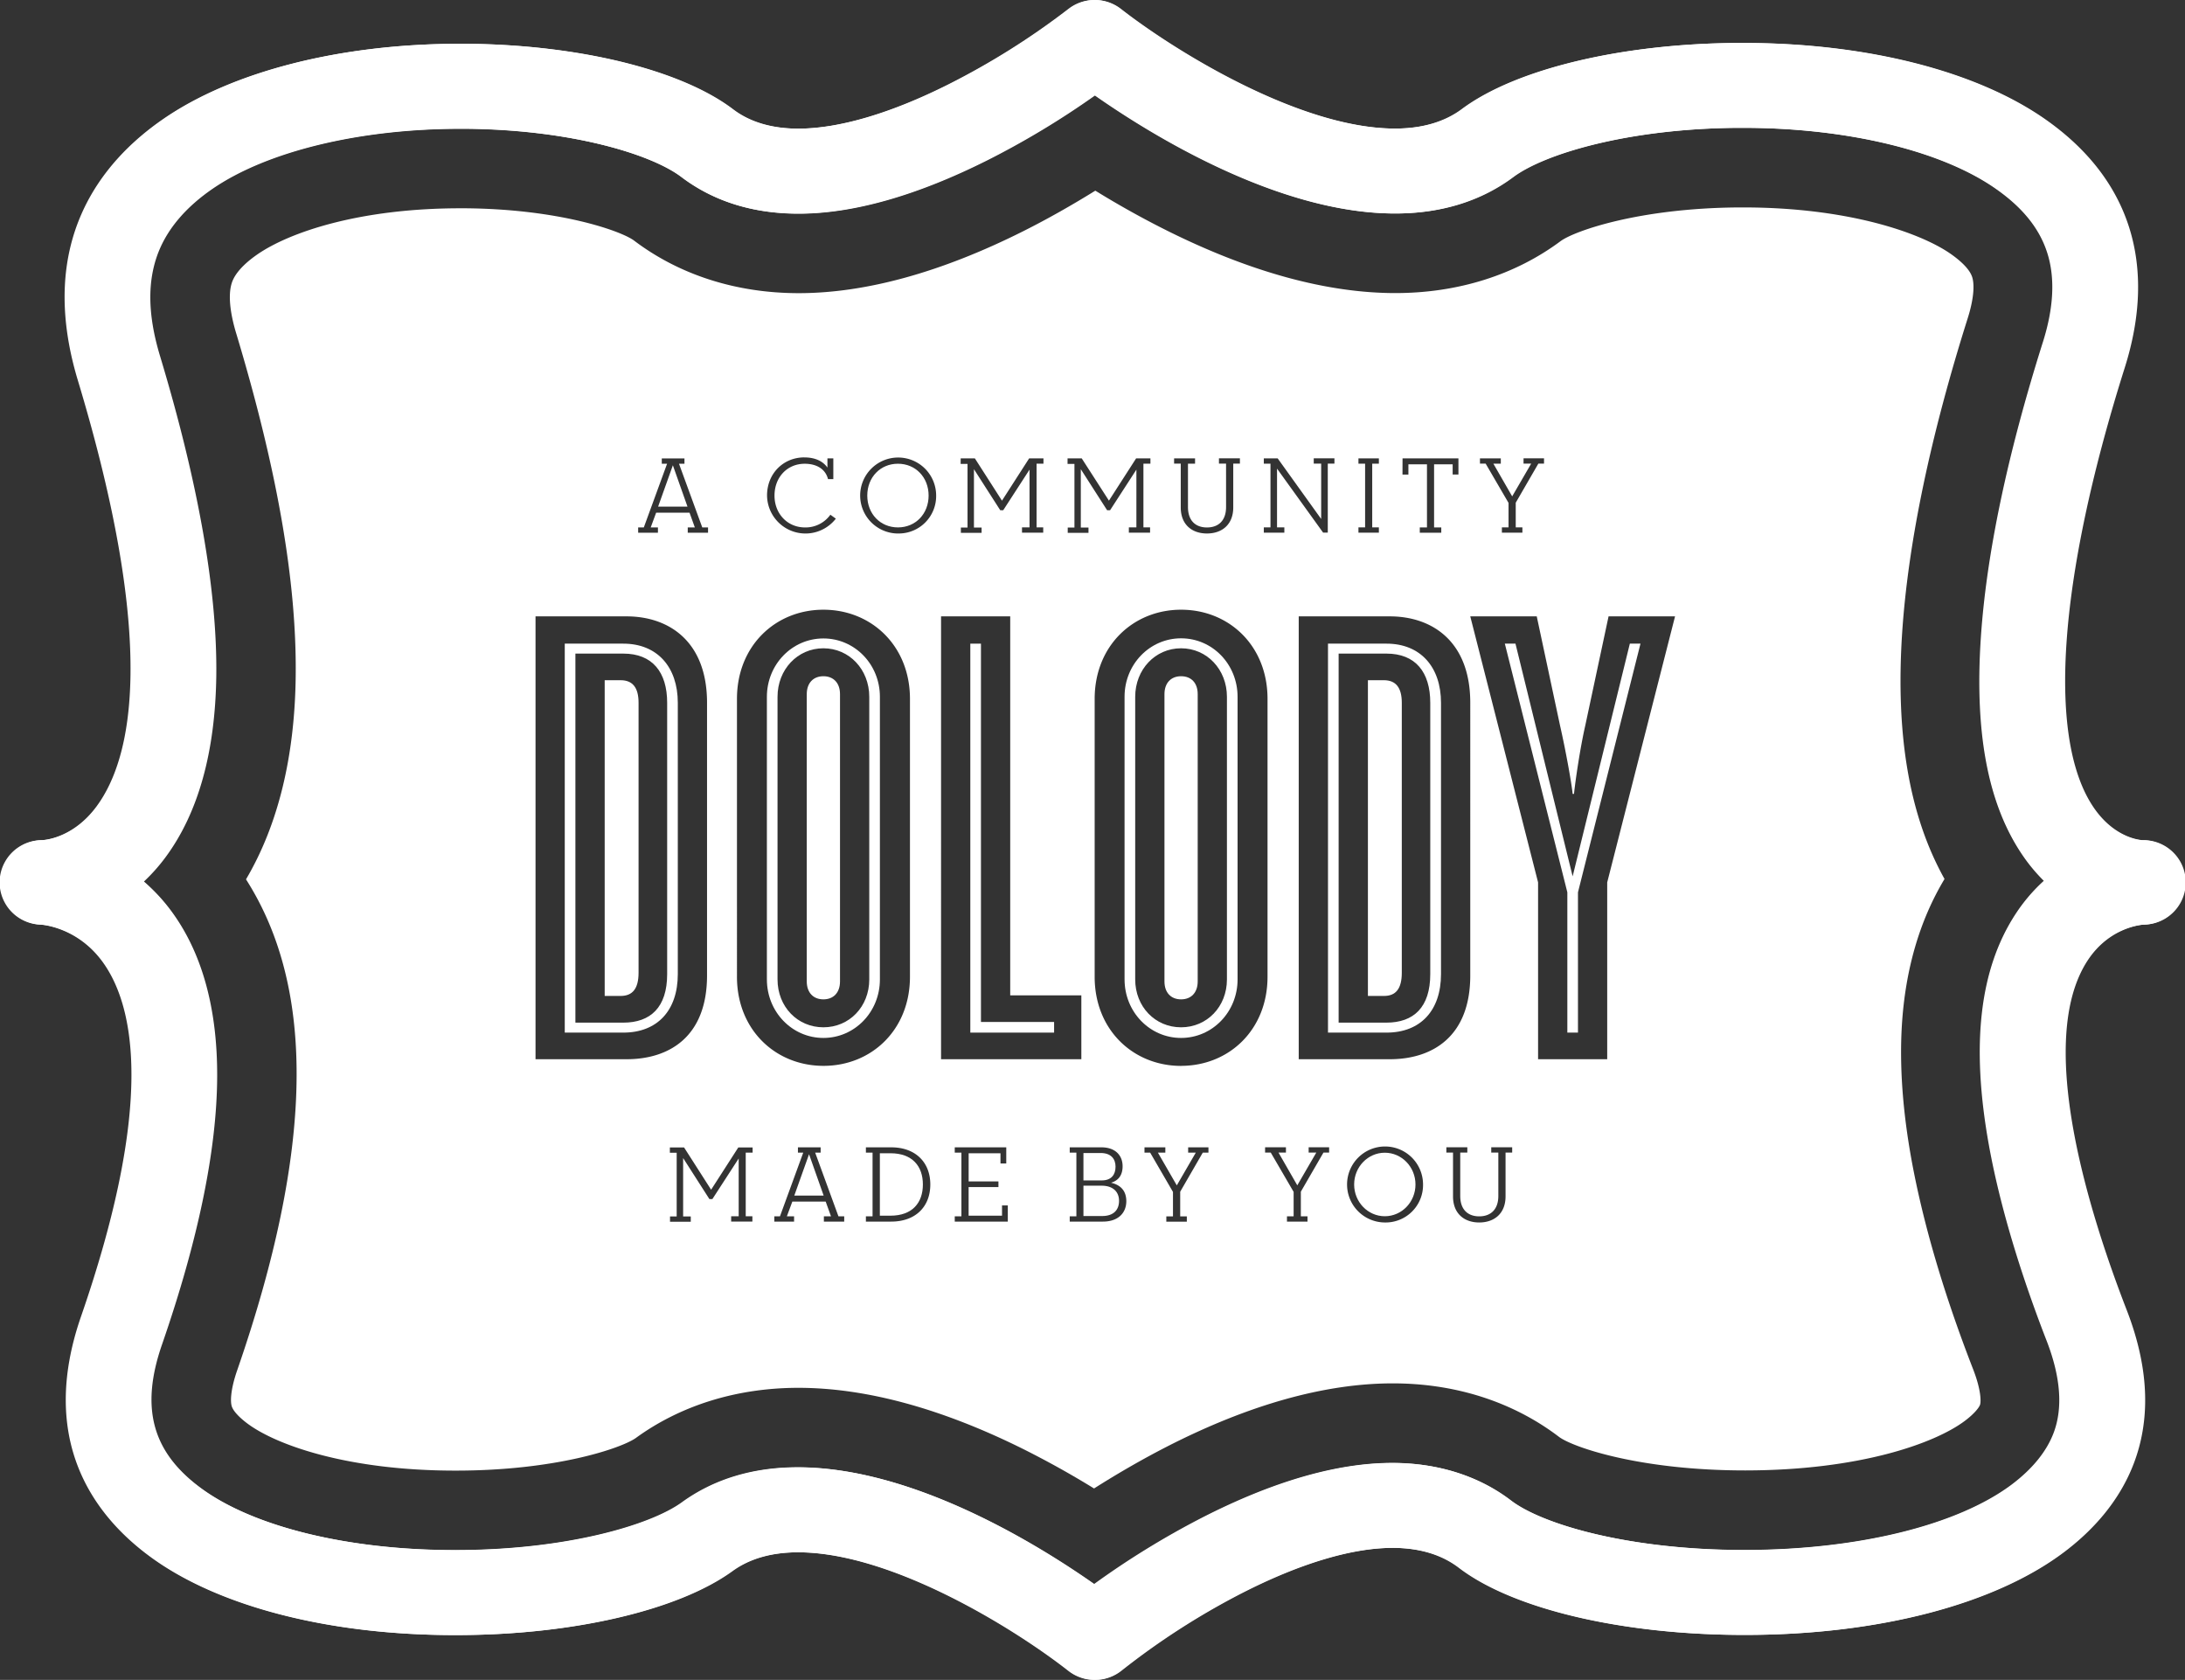 <svg id="Layer_1" data-name="Layer 1" xmlns="http://www.w3.org/2000/svg" viewBox="0 0 823.61 633.14"><rect x="0" y="0" width="823.61" height="633.14" fill="#333333" stroke="none"/><defs><style>.cls-1{fill:#fff;}</style></defs><title>dolody-logotext</title><path class="cls-1" d="M335.65,434.66h-4v23.53h4c8.27,0,12.22-4.89,12.22-11.76S343.92,434.66,335.65,434.66Z"/><path class="cls-1" d="M338.47,174.78c-6.67,0-11.56,5.14-11.56,12s4.89,12,11.56,12,11.56-5.14,11.56-12S345.14,174.78,338.47,174.78Z"/><path class="cls-1" d="M415.26,446.88h-6.87v11.44h7.08c4.32,0,6.34-2.35,6.34-5.72S419.58,446.88,415.26,446.88Z"/><polygon class="cls-1" points="369.76 242.59 365.75 242.59 365.75 389.19 397.33 389.19 397.33 385.18 369.76 385.18 369.76 242.59"/><path class="cls-1" d="M420.49,439.72c0-2.92-1.69-5.15-5.6-5.15h-6.5V444.9h6.91C418.88,444.9,420.49,442.76,420.49,439.72Z"/><path class="cls-1" d="M234.94,242.59H212.88v146.6h22.06c12.78,0,20.55-8.27,20.55-22.05V264.89C255.49,251.36,247.72,242.59,234.94,242.59Zm16.54,124.55c0,12.53-6.27,18.29-16.54,18.29H216.89V246.34h18.05c11,0,16.54,7,16.54,18.55Z"/><path class="cls-1" d="M316.63,369.9V261.63c0-4.26-2.5-6.76-6.26-6.76s-6.27,2.5-6.27,6.76V369.9c0,4.26,2.51,6.76,6.27,6.76S316.63,374.16,316.63,369.9Z"/><polygon class="cls-1" points="299.4 450.62 310.47 450.62 304.96 435.03 299.4 450.62"/><path class="cls-1" d="M331.67,369.14V262.63c0-12.28-9.52-22-21.3-22s-21.3,9.77-21.3,22V369.14c0,12.28,9.52,22.06,21.3,22.06S331.67,381.42,331.67,369.14Zm-38.59,0V262.63c0-10.27,7.52-18.29,17.29-18.29s17.29,8,17.29,18.29V369.14c0,10.28-7.52,18.05-17.29,18.05S293.08,379.42,293.08,369.14Z"/><path class="cls-1" d="M233.93,256.37h-6v119h6c4.52,0,6.77-2.76,6.77-8.77V264.89C240.7,259.13,238.45,256.37,233.93,256.37Z"/><polygon class="cls-1" points="253.63 175.36 248.07 190.95 259.14 190.95 253.63 175.36"/><path class="cls-1" d="M543.17,367.14V264.89c0-13.53-7.76-22.3-20.55-22.3H500.57v146.6h22.05C535.41,389.19,543.17,380.92,543.17,367.14Zm-38.59-120.8h18c11,0,16.54,7,16.54,18.55V367.14c0,12.53-6.26,18.29-16.54,18.29h-18Z"/><ellipse class="cls-1" cx="521.99" cy="446.43" rx="11.56" ry="11.97"/><polygon class="cls-1" points="571.24 242.59 567.23 242.59 590.79 336.31 590.79 389.19 594.8 389.19 594.8 336.31 618.36 242.59 614.35 242.59 592.79 330.3 571.24 242.59"/><path class="cls-1" d="M743.77,516.13c-11.18-28.74-19-55.49-23.34-79.5-3.26-18.18-4.45-35-3.55-50,1.27-21.11,6.68-39.7,16.09-55.34C719.68,307.5,714.46,277,717,238.41c2.26-33.88,10.58-73.78,24.74-118.57,2.07-6.56,2.67-12.16,1.66-15.38s-4.81-6.43-7.82-8.57c-11.5-8.17-39-17.71-78.51-17.71h-1.68c-37.38.25-61.71,8.79-67.07,12.65-17.24,12.84-38.81,19.63-62.35,19.63-25.54,0-54.21-7.78-85.22-23.12-10.4-5.15-19.79-10.49-27.88-15.48-8.93,5.55-18.22,10.79-27.17,15.28-30.89,15.49-59.37,23.35-84.65,23.35-23.51,0-45-6.88-62.17-19.91-5.16-3.67-28.22-11.78-63.4-12.08h-1.94c-37.94,0-64.47,9-76.65,17.47-3.21,2.23-7.41,5.72-9.13,9.65-2.46,5.6-.3,14.8,1.21,19.8,15.57,51.63,22.93,94,22.49,129.56-.37,30.32-6.67,56-18.73,76.44,26.5,41.51,25.4,102.13-3.34,185.09-2.55,7.36-2.64,12-1.94,13.78s2.9,4.08,5.94,6.33c11,8.14,38,17.65,78.2,17.65h.28c37.76,0,62.38-8.46,67.81-12.3,17-12.36,38.24-18.9,61.26-18.9,25.42,0,53.89,7.75,84.61,23,10,5,19,10.1,26.84,14.93,8.92-5.67,18.2-11,27.16-15.61,31.08-15.94,59.83-24,85.45-24,23.7,0,45.4,7,62.75,20.24,5.56,4,30.83,12.57,70,12.57h.31c42.65-.05,71.13-10.09,82.57-18.68,3.54-2.66,5.28-4.91,5.7-6S746.82,524,743.77,516.13ZM557.85,172.76h7.86v2h-2.8L570,187.08l7.16-12.34h-2.88v-2H582v2h-2.14l-8.52,14.73v9.3h2.51v2h-7.73v-2h2.51v-9.22L560,174.74h-2.14Zm-29.18,0h21.07v6.09h-2.18V175h-7v23.78h2.71v2h-8.1v-2h2.71V175h-7v3.86h-2.23Zm25.53,92.13V367.64c0,23.31-14.53,31.58-30.32,31.58H489.54V232.31h34.34C539.67,232.31,554.2,241.58,554.2,264.89Zm-42.15-66.12h2.51v-24h-2.51v-2h7.7v2h-2.51v24h2.51v2h-7.7Zm-35.67,0h2.51v-24h-2.51v-2h5.23L498,195.6V174.74h-2.8v-2H503v2h-2.51v26h-1.76l-17.37-24.12v22.14h2.76v2h-7.74Zm-33.82-26h7.9v2h-2.67v16.34c0,5.06,2.79,7.69,7.16,7.69s7.2-2.63,7.2-7.69V174.74h-2.68v-2h7.9v2h-2.51v16.5c0,6.5-4.27,9.83-9.91,9.83s-9.88-3.33-9.88-9.83v-16.5h-2.51Zm-40.16,0h5.35L418,188.69l10.25-15.93h5.39v2H431v24h2.51v2h-8v-2h2.84V177l-9.92,15.31h-1.11l-9.92-15.47v22h2.89v2h-7.82v-2H405v-24h-2.6Zm-40.28,0h5.35l10.21,15.93,10.24-15.93h5.4v2h-2.6v24h2.51v2h-8v-2h2.84V177l-9.92,15.31h-1.11l-9.92-15.47v22H370v2h-7.81v-2h2.51v-24h-2.6Zm-58.95-.37c4.07,0,7,1.4,8.72,3.83v-3.46h2.22v7.82h-2c-1-4-4.57-5.8-8.77-5.8-6.67,0-11.4,5.14-11.4,12s4.9,12,11.48,12A11.48,11.48,0,0,0,313,194l2.06,1.48a14.49,14.49,0,0,1-25.93-8.73C289.13,178.4,295.35,172.39,303.17,172.39Zm-62.63,26.38h2.14l8.77-24h-2v-2H258v2h-2.06l8.77,24h2.18v2h-7.65v-2h2.67l-2-5.56H247.33l-2.05,5.56H248v2h-7.45Zm-4.35,200.45H201.86V232.31h34.33c15.79,0,30.32,9.27,30.32,32.58V367.64C266.51,391,252,399.22,236.19,399.22Zm47.5,35.19h-2.6v24h2.51v2h-8v-2h2.84V436.63l-9.92,15.31h-1.11l-9.91-15.47v22h2.88v2h-7.82v-2h2.51v-24H252.5v-2h5.35l10.2,15.93,10.25-15.93h5.39Zm-5.9-66.27V263.39c0-20,14.54-33.59,32.58-33.59S343,243.34,343,263.39V368.14c0,20.05-14.54,33.58-32.58,33.58S277.79,388.19,277.79,368.14Zm40.42,92.28h-7.66v-2h2.68l-2-5.55H298.66l-2.06,5.55h2.72v2h-7.45v-2H294l8.77-24h-2v-2h8.56v2h-2.06l8.77,24h2.18Zm17.69,0h-9.51v-2h2.51v-24h-2.51v-2h9.51c9.26,0,14.77,5.72,14.77,14S345.2,460.42,335.9,460.42Zm2.57-259.35a14.32,14.32,0,1,1,14.4-14.32A14.1,14.1,0,0,1,338.47,201.07Zm41.41,259.35h-20v-2h2.51v-24h-2.51v-2H379.3v6.09h-2.18v-3.86h-12v10.61h11.23v2.14H365.11v10.78H377.7v-3.86h2.18Zm-25.16-61.2V232.31h26.07V375.16H407.6v24.06Zm61,61.2h-12.5v-2h2.51v-24h-2.51v-2h11.93c5.35,0,8,3.13,8,7.12,0,3.05-1.27,5.31-4.36,6.22,3.7.86,5.76,3.12,5.76,7C424.52,457.17,421.48,460.42,415.71,460.42Zm39.79-26h-2.14l-8.51,14.73v9.3h2.5v2h-7.73v-2h2.51v-9.22l-8.6-14.81h-2.14v-2h7.86v2h-2.8l7.12,12.34,7.16-12.34h-2.88v-2h7.65Zm-10.31-32.69c-18,0-32.58-13.53-32.58-33.58V263.39c0-20,14.54-33.59,32.58-33.59s32.58,13.54,32.58,33.59V368.14C477.77,388.19,463.23,401.72,445.19,401.72ZM501,434.41h-2.14l-8.52,14.73v9.3h2.51v2h-7.74v-2h2.51v-9.22L479,434.41h-2.14v-2h7.86v2h-2.8L489,446.75l7.16-12.34h-2.88v-2H501Zm21,26.34a14.32,14.32,0,1,1,14.4-14.32A14.11,14.11,0,0,1,522,460.75Zm48-26.34H567.5v16.5c0,6.5-4.28,9.84-9.92,9.84s-9.88-3.34-9.88-9.84v-16.5h-2.51v-2h7.9v2h-2.67v16.34c0,5.06,2.8,7.69,7.16,7.69s7.2-2.63,7.2-7.69V434.41h-2.67v-2H570Zm35.82-101.85v66.66H579.76V332.56L554.2,232.31h25.06l8.77,41.1c2,8.77,4.26,21,4.76,25.81h.51c.5-4.76,2.25-17,4.26-25.81l8.77-41.1h25.06Z"/><path class="cls-1" d="M445.19,240.58c-11.78,0-21.3,9.77-21.3,22V369.14c0,12.28,9.52,22.06,21.3,22.06s21.3-9.78,21.3-22.06V262.63C466.49,250.35,457,240.58,445.19,240.58Zm17.29,128.56c0,10.28-7.52,18.05-17.29,18.05s-17.29-7.77-17.29-18.05V262.63c0-10.27,7.52-18.29,17.29-18.29s17.29,8,17.29,18.29Z"/><path class="cls-1" d="M528.39,366.64V264.89c0-5.76-2.26-8.52-6.77-8.52h-6v119h6C526.13,375.41,528.39,372.65,528.39,366.64Z"/><path class="cls-1" d="M445.19,254.87c-3.76,0-6.26,2.5-6.26,6.76V369.9c0,4.26,2.5,6.76,6.26,6.76s6.27-2.5,6.27-6.76V261.63C451.46,257.37,449,254.87,445.19,254.87Z"/><path class="cls-1" d="M422.44,28.55h0m-9.89,7.35c20.82,14.59,69,44.56,113.14,44.56,17.29,0,32.24-4.61,44.45-13.7,11.76-8.76,43.3-18.3,84.77-18.58h1.88c39.55,0,75.4,8.69,95.89,23.26,10,7.08,16.2,14.93,19.05,24,2.95,9.36,2.39,20.6-1.67,33.44-13.43,42.51-21.31,80-23.41,111.53-2.47,37.11,3.05,64.44,16.88,83.57a65.05,65.05,0,0,0,6.86,8,64.44,64.44,0,0,0-10.59,12.42c-13.6,20.74-16.92,49.17-10.16,86.91,4.94,27.54,14.56,55.39,21.77,73.91,5.31,13.64,6.23,25.32,2.72,34.72-2.64,7.07-8,13.65-15.79,19.54-20.53,15.41-58.11,24.64-100.52,24.69h-.38c-43.75,0-76.36-9.69-88.14-18.7-12.08-9.23-27.5-14.11-44.57-14.11-20.82,0-45,7-71.76,20.71a316.13,316.13,0,0,0-40.64,25c-20.69-14.55-68-44.06-111.67-44.06-16.89,0-31.58,4.44-43.66,13.2-11.91,8.64-43.71,18-85.33,18h-.36c-40.26,0-76.17-8.8-96.06-23.55-18.27-13.54-22.74-30.2-14.48-54,13.66-39.44,20.65-73.37,20.77-100.84.12-24.95-5.34-45.49-16.21-61a67.78,67.78,0,0,0-11.39-12.63,68.15,68.15,0,0,0,8.27-9.34c12.24-16.62,18.62-39.58,19-68.24.39-32-6.74-72.54-21.22-120.53C55.11,118,55.12,104.7,60,93.56c3.64-8.31,10.21-15.79,19.51-22.25C100.11,57,135.16,48.49,173.26,48.49h2.2c39.84.34,70,9.66,81.25,18.17,12.08,9.17,26.9,13.82,44.07,13.82,20.56,0,44.51-6.79,71.19-20.17A317.32,317.32,0,0,0,412.55,35.9M412.49,0a16,16,0,0,0-9.87,3.43,282.43,282.43,0,0,1-45,28.29c-21.87,11-41.52,16.77-56.84,16.77-10,0-18.33-2.46-24.71-7.31-19.57-14.86-58-24.32-100.34-24.68h-2.47c-45,0-85.85,10.4-112,28.53C38,61.14,13.64,91.28,29.33,143.31c30.11,99.8,20.48,142.4,7.11,160.56-9.15,12.42-20.37,12.78-20.77,12.79a15.92,15.92,0,0,0-.45,31.83c1,.06,14.43,1.13,23.89,14.66,11.44,16.36,19.24,52.73-8.58,133.06-16.22,46.81,5,74.9,25.66,90.21,25.58,19,67.54,29.84,115.12,29.84h.36c43.79,0,83.68-9.28,104.11-24.09,6.5-4.72,14.87-7.11,24.88-7.11,35.71,0,82.32,29.22,102,44.67a15.93,15.93,0,0,0,19.89-.15,278.53,278.53,0,0,1,45.05-29c21.92-11.24,41.69-17.19,57.16-17.19,10.14,0,18.6,2.54,25.14,7.54,20.39,15.58,61.62,25.27,107.57,25.27h.38c49.85-.06,93.49-11.4,119.73-31.11,20.93-15.71,42-44.33,23.68-91.44C787.18,457.54,766.59,392.43,786.56,362c8.37-12.76,20.81-13.47,21.25-13.5a15.91,15.91,0,0,0-.37-31.82h0c-.41,0-10-.4-18-11.44-18.38-25.41-14.33-86.17,11.12-166.7,12.2-38.62,2-70.84-29.36-93.16-26.09-18.55-67.8-29.18-114.43-29.18h-2.08C611,16.47,571.27,26,551,41.09c-6.57,4.89-15.09,7.37-25.34,7.37C489.62,48.46,442.28,19,422.3,3.38A16,16,0,0,0,412.49,0Z"/><path class="cls-1" d="M422.76,28.55h0m-9.89,7.35c20.82,14.59,69,44.56,113.14,44.56,17.28,0,32.24-4.61,44.45-13.7,11.75-8.76,43.3-18.3,84.77-18.58h1.88c39.55,0,75.39,8.69,95.89,23.26,10,7.08,16.19,14.93,19,24,3,9.36,2.39,20.6-1.67,33.44-13.43,42.51-21.31,80-23.41,111.53-2.48,37.11,3,64.44,16.87,83.57a65.11,65.11,0,0,0,6.87,8,64.44,64.44,0,0,0-10.59,12.42c-13.6,20.74-16.92,49.17-10.16,86.91,4.93,27.54,14.56,55.39,21.77,73.91C777,518.89,778,530.57,774.45,540c-2.64,7.07-8,13.65-15.8,19.54-20.52,15.41-58.11,24.64-100.51,24.69h-.38c-43.75,0-76.36-9.69-88.15-18.7-12.08-9.23-27.49-14.11-44.57-14.11-20.81,0-45,7-71.76,20.71a316.61,316.61,0,0,0-40.63,25c-20.7-14.55-68-44.06-111.67-44.06-16.9,0-31.59,4.44-43.66,13.2-11.91,8.64-43.71,18-85.34,18h-.35c-40.26,0-76.18-8.8-96.06-23.55-18.27-13.54-22.74-30.2-14.49-54,13.66-39.44,20.66-73.37,20.78-100.84.12-24.95-5.34-45.49-16.21-61a68.49,68.49,0,0,0-11.39-12.63,68.15,68.15,0,0,0,8.27-9.34c12.24-16.62,18.62-39.58,19-68.24.39-32-6.75-72.54-21.22-120.53-4.87-16.12-4.85-29.37,0-40.51,3.64-8.31,10.2-15.79,19.5-22.25,20.6-14.29,55.65-22.82,93.75-22.82h2.19c39.85.34,70,9.66,81.26,18.17,12.08,9.17,26.9,13.82,44.06,13.82,20.57,0,44.52-6.79,71.19-20.17A316.85,316.85,0,0,0,412.87,35.9M412.81,0a16,16,0,0,0-9.88,3.43,281.81,281.81,0,0,1-45,28.29c-21.87,11-41.53,16.77-56.85,16.77-10,0-18.32-2.46-24.71-7.31C256.82,26.32,218.37,16.86,176,16.5h-2.46c-45,0-85.85,10.4-112,28.53C38.36,61.14,14,91.28,29.65,143.31c30.1,99.8,20.48,142.4,7.11,160.56C27.61,316.29,16.38,316.65,16,316.66a15.92,15.92,0,0,0-.44,31.83c1,.06,14.43,1.13,23.89,14.66,11.44,16.36,19.24,52.73-8.58,133.06-16.22,46.81,5,74.9,25.66,90.21,25.58,19,67.54,29.84,115.12,29.84H172c43.8,0,83.69-9.28,104.12-24.09,6.5-4.72,14.87-7.11,24.88-7.11,35.71,0,82.32,29.22,102,44.67a15.92,15.92,0,0,0,19.88-.15,279,279,0,0,1,45.05-29c21.93-11.24,41.69-17.19,57.16-17.19,10.14,0,18.6,2.54,25.15,7.54,20.39,15.58,61.61,25.27,107.57,25.27h.38c49.84-.06,93.49-11.4,119.73-31.11,20.92-15.71,42-44.33,23.68-91.44-14-36.11-34.64-101.22-14.67-131.67,8.37-12.76,20.8-13.47,21.24-13.5a15.91,15.91,0,0,0-.37-31.82h0c-.4,0-10-.4-18-11.44-18.38-25.41-14.32-86.17,11.12-166.7C813.1,99.9,803,67.68,771.54,45.36c-26.1-18.55-67.8-29.18-114.43-29.18H655c-43.71.29-83.44,9.84-103.68,24.91-6.57,4.89-15.1,7.37-25.34,7.37-36.07,0-83.41-29.49-103.4-45.08A16,16,0,0,0,412.81,0Z"/></svg>